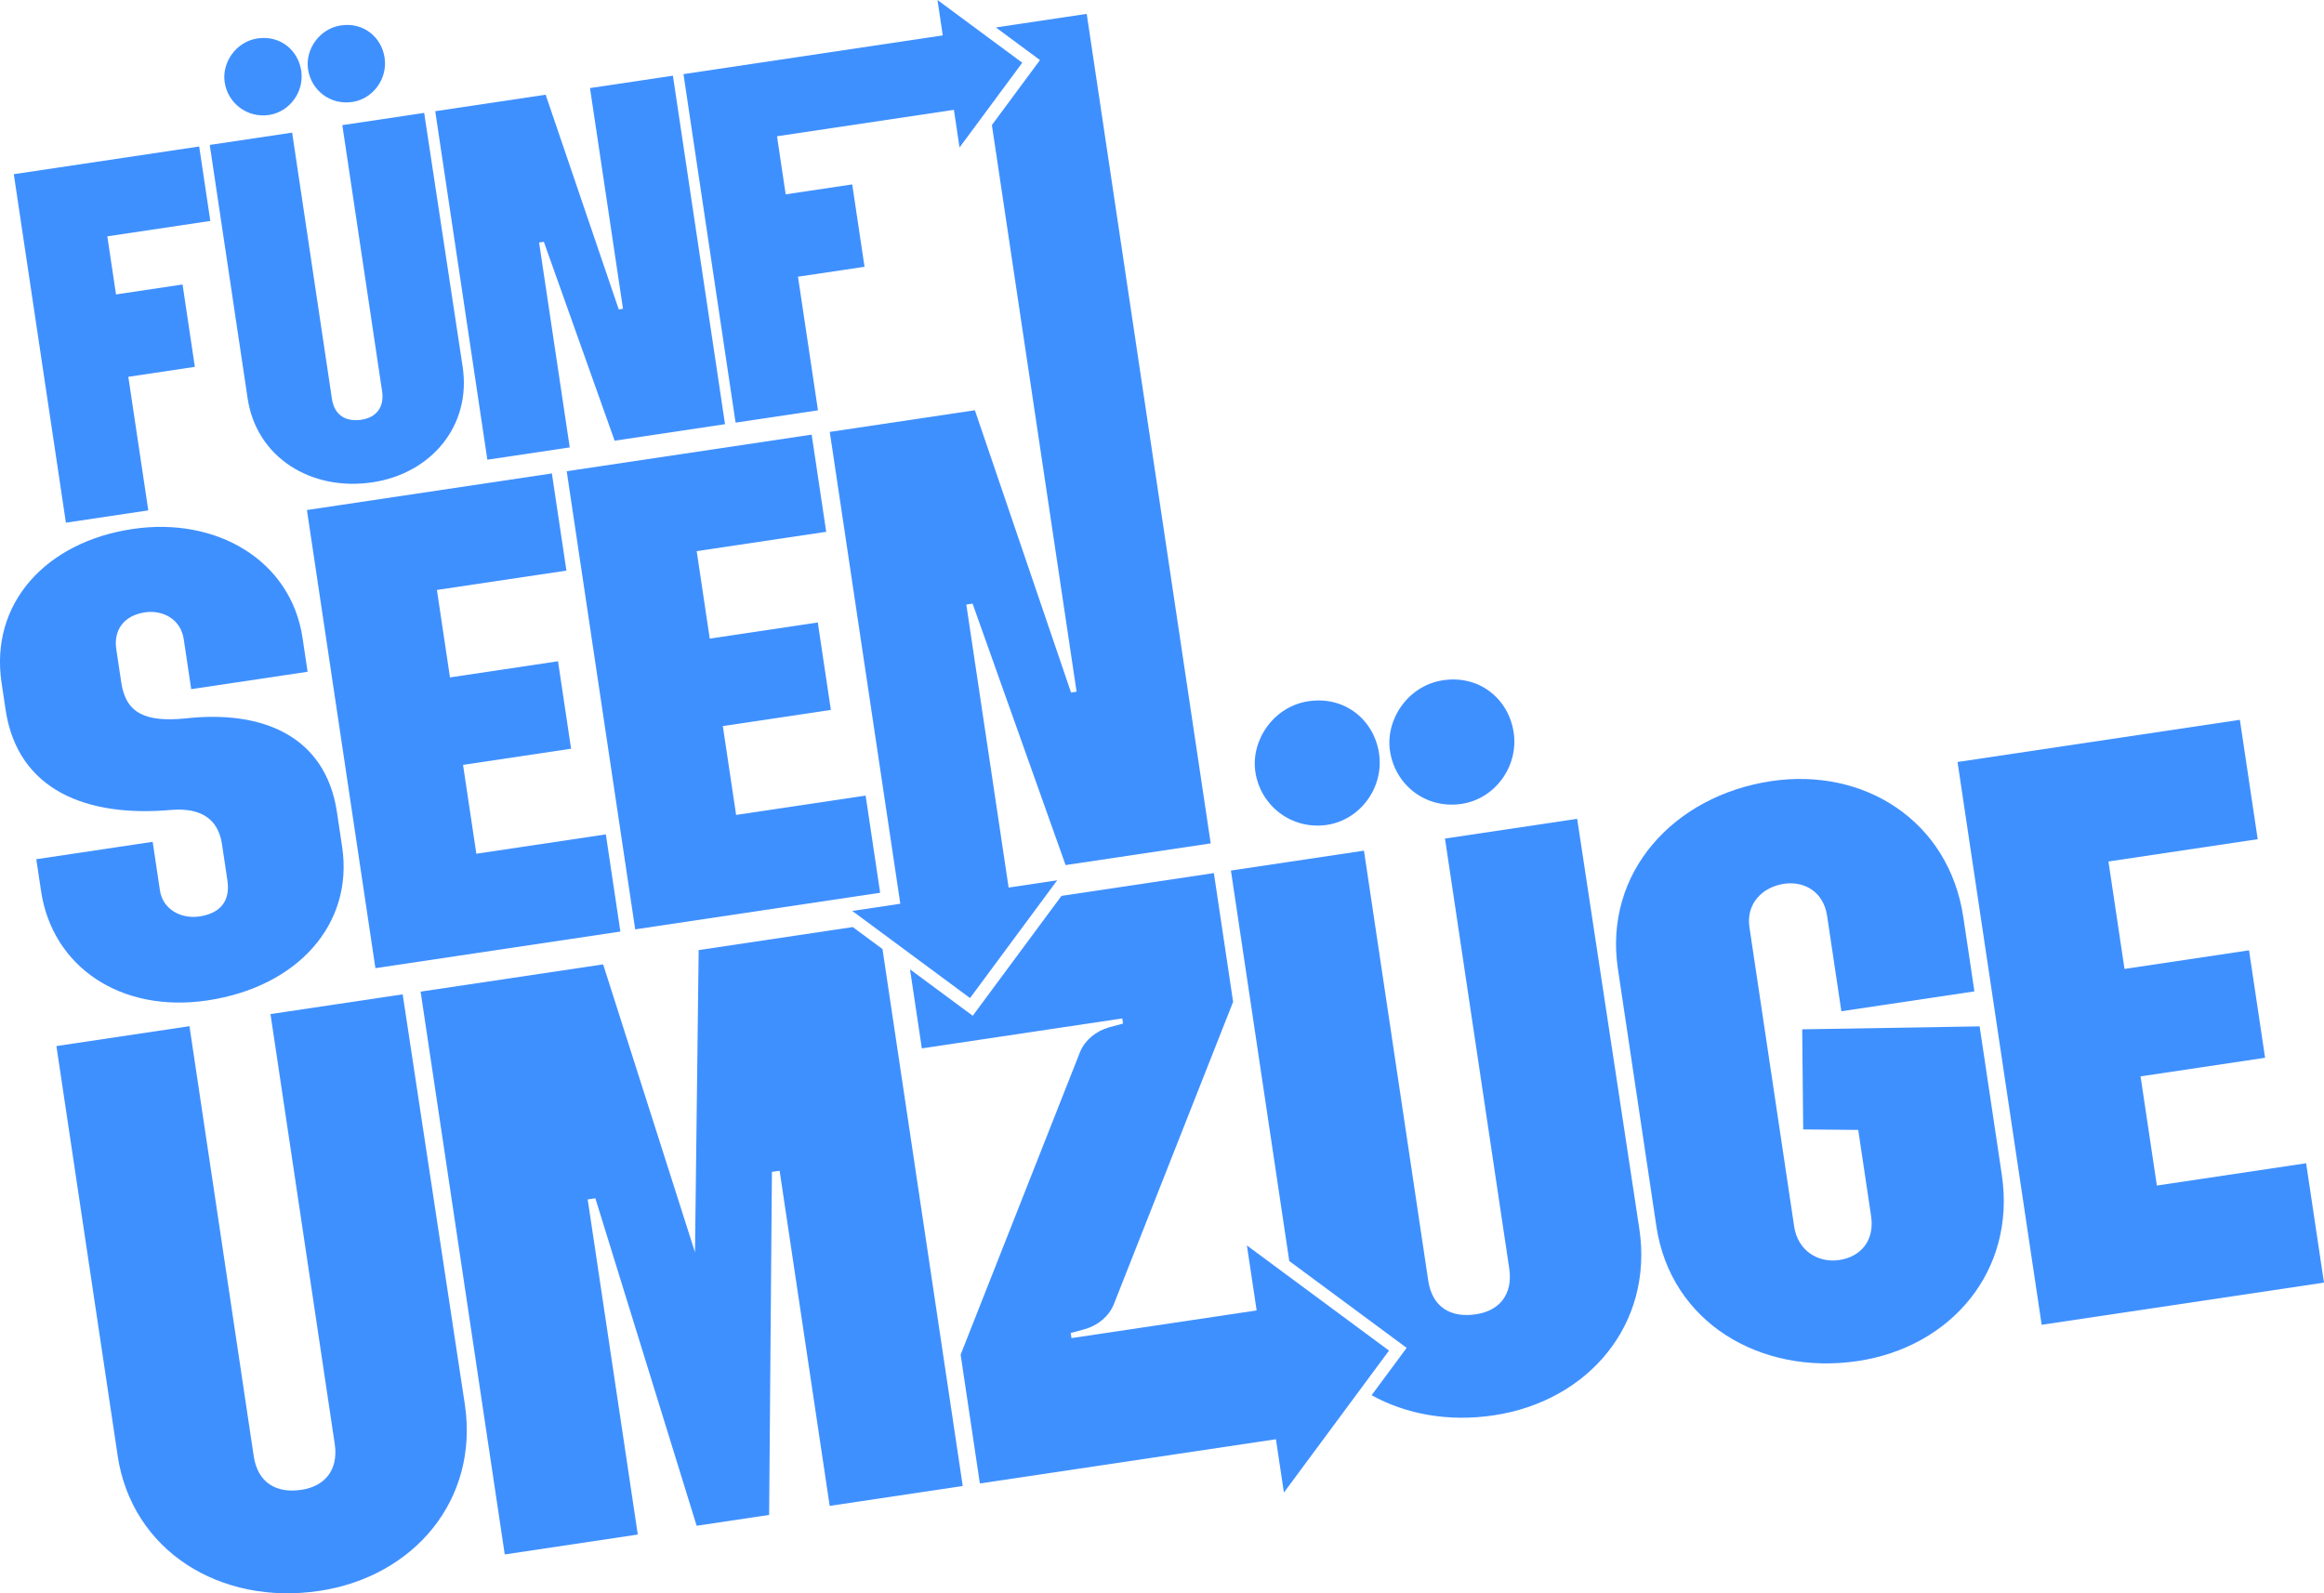 <?xml version="1.0" encoding="UTF-8"?>
<svg id="Ebene_1" data-name="Ebene 1" xmlns="http://www.w3.org/2000/svg" viewBox="0 0 917.87 629.4">
  <defs>
    <style>
      .cls-1 {
        fill: #3f90ff;
      }
    </style>
  </defs>
  <g>
    <path class="cls-1" d="M16.22,352.03l-1.89-12.61,45.97-6.87,2.87,19.2c1.15,7.68,8.58,11.33,15.6,10.28,8.49-1.27,12.23-6.31,11.04-14.27l-2.13-14.26c-1.48-9.87-8.15-14.48-19.99-13.56-33.08,2.98-60.68-7.47-65.48-39.56l-1.6-10.69c-4.67-31.26,17.43-55.59,51.69-60.71,33.38-4.99,62.63,12.51,67.18,42.95l2.01,13.44-45.97,6.87-2.95-19.74c-1.19-7.95-8.33-11.65-15.35-10.6-7.9,1.18-12.48,6.63-11.29,14.58l1.97,13.16c1.84,12.34,9.82,15.64,25.17,14.18,30.91-3.5,55.54,7.12,60.01,37.01l2.05,13.71c4.55,30.44-17.47,55.32-53.19,60.66-34.26,5.12-61.25-13.28-65.72-43.17Z"/>
    <path class="cls-1" d="M121.22,201.48l96.75-14.46,5.74,38.39-51.15,7.64,5.16,34.55,42.67-6.38,5.16,34.55-42.67,6.38,5.25,35.1,51.15-7.64,5.74,38.39-96.75,14.46-27.05-180.99Z"/>
    <path class="cls-1" d="M223.82,186.15l96.75-14.46,5.74,38.39-51.15,7.64,5.16,34.55,42.67-6.38,5.16,34.55-42.67,6.38,5.25,35.1,51.15-7.64,5.74,38.39-96.75,14.46-27.05-180.99Z"/>
    <path class="cls-1" d="M46.45,574.92l-24.17-161.69,52.55-7.85,25.37,169.78c1.61,10.78,9.1,14.83,18.87,13.37,9.09-1.36,14.69-7.71,13.13-18.15l-25.37-169.78,52.21-7.8,24.55,161.98c5.64,37.73-20.13,68.1-57.52,73.69-39.08,5.84-73.99-15.8-79.63-53.53Z"/>
    <path class="cls-1" d="M654.19,484.44l-15.2-101.73c-5.69-38.07,22.15-68.4,60.55-74.14,36.72-5.49,70.19,15.68,75.88,53.75l4.38,29.31-52.55,7.85-5.64-37.73c-1.41-9.43-8.95-13.82-17.04-12.61-8.42,1.26-15.03,7.76-13.62,17.19l17.67,118.24c1.41,9.43,9.39,14.44,17.81,13.18s14.02-7.6,12.56-17.37l-5.08-34.02-21.73-.2-.4-39.54,70.08-1.17,8.76,58.61c5.69,38.07-20.13,68.1-56.85,73.59-38.4,5.74-73.89-15.13-79.58-53.2Z"/>
    <path class="cls-1" d="M773.14,301.01l111.5-16.66,7.05,47.16-58.95,8.81,6.34,42.44,49.18-7.35,6.34,42.45-49.18,7.35,6.44,43.12,58.95-8.81,7.05,47.16-111.5,16.66-33.23-222.33Z"/>
    <polygon class="cls-1" points="336.8 366.22 275.94 375.32 274.49 494.69 238.21 380.96 166.12 391.73 199.35 614.06 251.9 606.2 232.11 473.82 235.14 473.37 275.14 602.73 303.77 598.45 304.87 462.94 307.91 462.49 327.69 594.88 380.24 587.02 348.54 374.91 336.8 366.22"/>
    <g>
      <path class="cls-1" d="M577.25,317.57c13.14-1.96,22.59-14.74,20.58-28.22-1.96-13.14-13.39-22.79-27.88-20.63-13.81,2.06-22.83,15.47-20.97,27.93,2.01,13.47,14.12,23.03,28.27,20.92Z"/>
      <path class="cls-1" d="M524.08,325.86c13.14-1.96,22.59-14.74,20.58-28.22-1.96-13.14-13.39-22.79-27.88-20.63-13.81,2.06-22.83,15.47-20.97,27.93,2.01,13.47,14.46,22.98,28.27,20.92Z"/>
      <path class="cls-1" d="M647.46,485.44l-24.55-161.98-52.21,7.8,25.37,169.78c1.56,10.44-4.03,16.79-13.13,18.15-9.77,1.46-17.26-2.59-18.87-13.37l-25.37-169.78-52.55,7.85,23.05,154.26,42.34,31.33,4.02,2.97-2.97,4.02-10.87,14.69c13.66,7.58,30.51,10.6,48.22,7.95,37.39-5.59,63.16-35.96,57.52-73.69Z"/>
    </g>
  </g>
  <path class="cls-1" d="M5.45,68.81l73.22-10.94,4.4,29.41-40.68,6.08,3.43,22.95,26.28-3.93,4.86,32.54-26.28,3.93,7.89,52.77-32.54,4.86L5.45,68.81Z"/>
  <path class="cls-1" d="M97.8,157.37l-14.96-100.12,32.54-4.86,15.71,105.13c1,6.68,5.64,9.18,11.69,8.28,5.63-.84,9.1-4.77,8.13-11.24l-15.71-105.13,32.33-4.83,15.2,100.3c3.49,23.36-12.46,42.17-35.62,45.63-24.2,3.62-45.82-9.79-49.31-33.15ZM101.71,15.18c8.97-1.34,16.05,4.64,17.26,12.77,1.25,8.34-4.61,16.26-12.74,17.47-8.55,1.28-16.26-4.61-17.5-12.95-1.15-7.72,4.43-16.02,12.98-17.29ZM134.64,10.04c8.97-1.34,16.05,4.64,17.26,12.77,1.25,8.34-4.61,16.26-12.74,17.47-8.76,1.31-16.26-4.61-17.5-12.95-1.15-7.72,4.43-16.02,12.98-17.29Z"/>
  <path class="cls-1" d="M171.9,43.93l43.6-6.52,28.88,84.82,1.67-.25-13.03-87.19,32.75-4.89,20.58,137.67-43.6,6.52-27.95-78.56-1.88.28,12.1,80.93-32.54,4.86-20.58-137.67Z"/>
  <path class="cls-1" d="M548.56,533.51l-56.09-41.51,3.84,25.67-73.13,10.93-.3-2.02,5.63-1.53c4.95-1.43,9.27-4.83,11.31-9.61l47.2-119.67-7.6-50.87-60.19,9-32.07,43.34-2.97,4.02-4.02-2.97-20.76-15.36,4.67,31.22,79.16-11.83.3,2.02-5.63,1.53c-4.95,1.43-9.27,4.83-11.31,9.61l-47.2,119.67,7.6,50.87,116.93-17.47,3.15,21.07,41.51-56.09Z"/>
  <polygon class="cls-1" points="420.86 341.74 478.17 333.17 429.2 5.48 393.32 10.84 406.72 20.76 410.74 23.73 407.77 27.75 391.75 49.4 425.2 273.24 423.01 273.57 385.03 162.06 327.72 170.62 355.58 357.01 336.6 359.85 383.12 394.27 417.54 347.75 398.36 350.62 381.65 238.82 384.12 238.45 420.86 341.74"/>
  <polygon class="cls-1" points="403.75 24.78 370.26 0 372.35 13.98 269.94 29.28 290.52 166.95 323.06 162.09 315.17 109.31 341.45 105.39 336.59 72.85 310.31 76.77 306.88 53.83 376.75 43.39 378.97 58.26 403.75 24.78"/>
</svg>